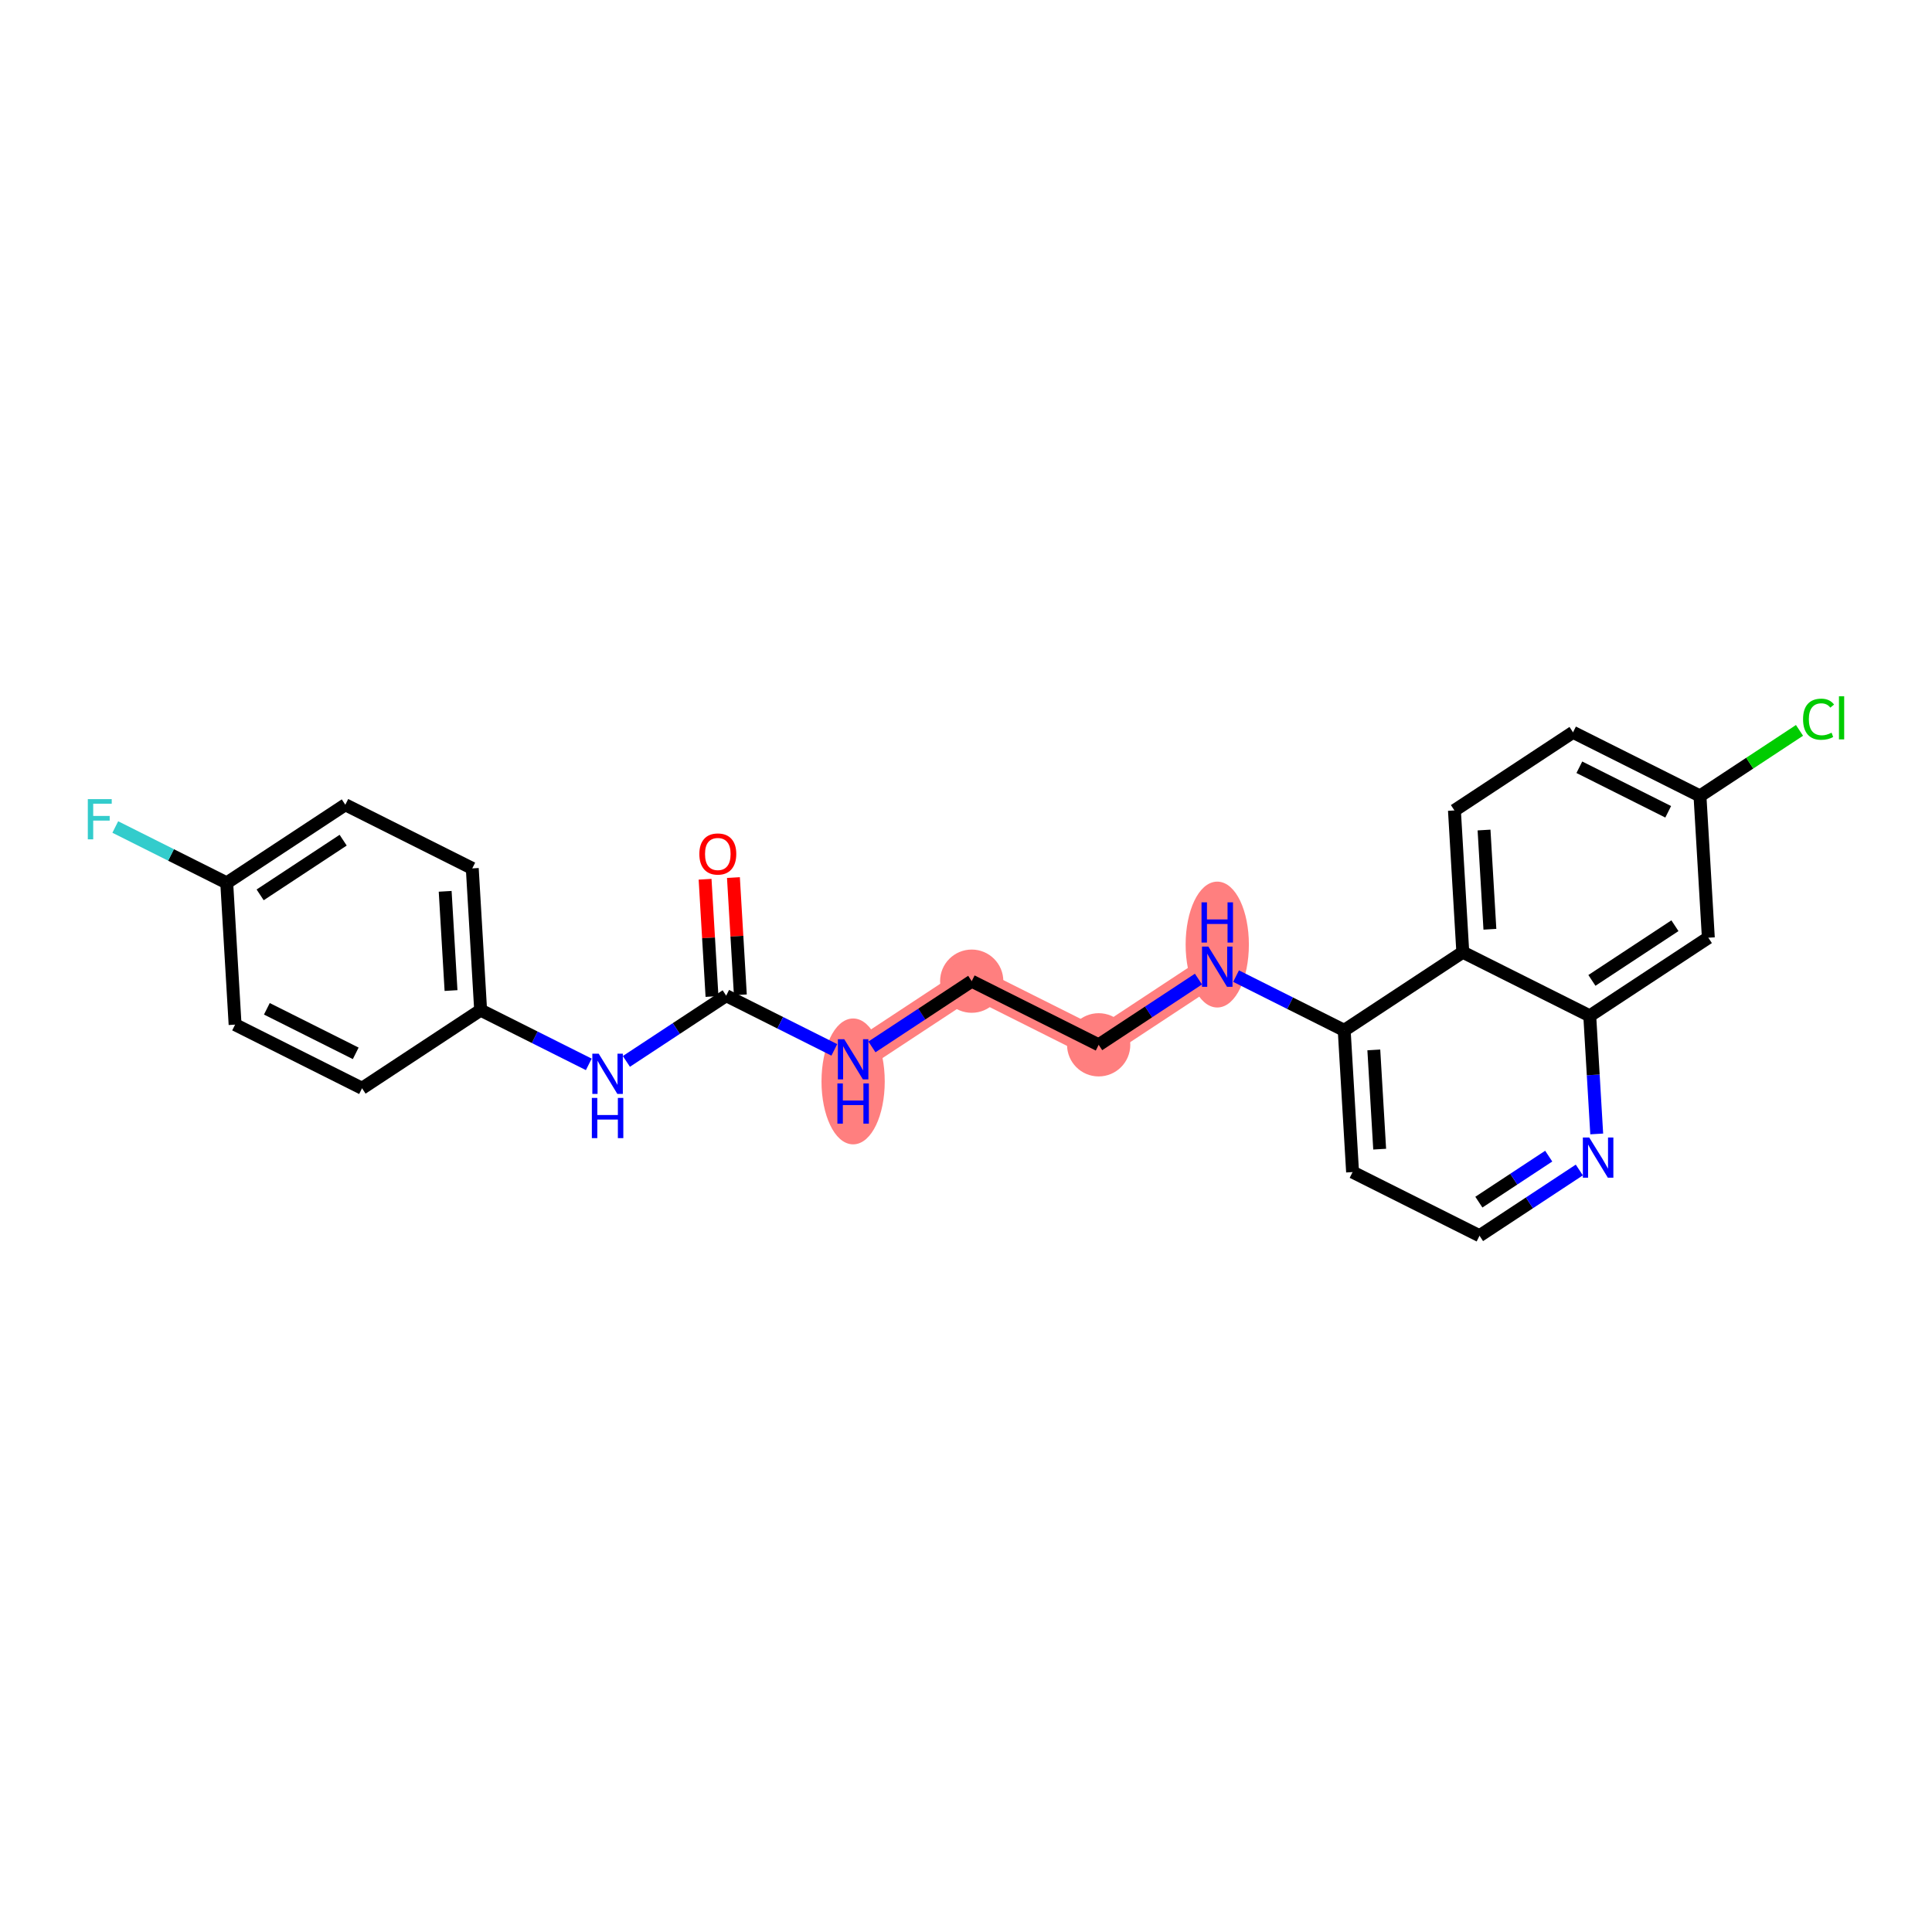 <?xml version='1.0' encoding='iso-8859-1'?>
<svg version='1.1' baseProfile='full'
              xmlns='http://www.w3.org/2000/svg'
                      xmlns:rdkit='http://www.rdkit.org/xml'
                      xmlns:xlink='http://www.w3.org/1999/xlink'
                  xml:space='preserve'
width='300px' height='300px' viewBox='0 0 300 300'>
<!-- END OF HEADER -->
<rect style='opacity:1.0;fill:#FFFFFF;stroke:none' width='300' height='300' x='0' y='0'> </rect>
<rect style='opacity:1.0;fill:#FFFFFF;stroke:none' width='300' height='300' x='0' y='0'> </rect>
<path d='M 132.473,164.488 L 150.887,152.357' style='fill:none;fill-rule:evenodd;stroke:#FF7F7F;stroke-width:4.7px;stroke-linecap:butt;stroke-linejoin:miter;stroke-opacity:1' />
<path d='M 150.887,152.357 L 170.601,162.238' style='fill:none;fill-rule:evenodd;stroke:#FF7F7F;stroke-width:4.7px;stroke-linecap:butt;stroke-linejoin:miter;stroke-opacity:1' />
<path d='M 170.601,162.238 L 189.015,150.107' style='fill:none;fill-rule:evenodd;stroke:#FF7F7F;stroke-width:4.7px;stroke-linecap:butt;stroke-linejoin:miter;stroke-opacity:1' />
<ellipse cx='132.473' cy='167.922' rx='4.41' ry='9.273'  style='fill:#FF7F7F;fill-rule:evenodd;stroke:#FF7F7F;stroke-width:1.0px;stroke-linecap:butt;stroke-linejoin:miter;stroke-opacity:1' />
<ellipse cx='150.887' cy='152.357' rx='4.41' ry='4.41'  style='fill:#FF7F7F;fill-rule:evenodd;stroke:#FF7F7F;stroke-width:1.0px;stroke-linecap:butt;stroke-linejoin:miter;stroke-opacity:1' />
<ellipse cx='170.601' cy='162.238' rx='4.41' ry='4.41'  style='fill:#FF7F7F;fill-rule:evenodd;stroke:#FF7F7F;stroke-width:1.0px;stroke-linecap:butt;stroke-linejoin:miter;stroke-opacity:1' />
<ellipse cx='189.015' cy='146.672' rx='4.41' ry='9.273'  style='fill:#FF7F7F;fill-rule:evenodd;stroke:#FF7F7F;stroke-width:1.0px;stroke-linecap:butt;stroke-linejoin:miter;stroke-opacity:1' />
<path class='bond-0 atom-0 atom-1' d='M 109.484,136.529 L 110.022,145.632' style='fill:none;fill-rule:evenodd;stroke:#FF0000;stroke-width:2.0px;stroke-linecap:butt;stroke-linejoin:miter;stroke-opacity:1' />
<path class='bond-0 atom-0 atom-1' d='M 110.022,145.632 L 110.559,154.736' style='fill:none;fill-rule:evenodd;stroke:#000000;stroke-width:2.0px;stroke-linecap:butt;stroke-linejoin:miter;stroke-opacity:1' />
<path class='bond-0 atom-0 atom-1' d='M 113.887,136.269 L 114.424,145.373' style='fill:none;fill-rule:evenodd;stroke:#FF0000;stroke-width:2.0px;stroke-linecap:butt;stroke-linejoin:miter;stroke-opacity:1' />
<path class='bond-0 atom-0 atom-1' d='M 114.424,145.373 L 114.961,154.476' style='fill:none;fill-rule:evenodd;stroke:#000000;stroke-width:2.0px;stroke-linecap:butt;stroke-linejoin:miter;stroke-opacity:1' />
<path class='bond-1 atom-1 atom-2' d='M 112.76,154.606 L 121.157,158.815' style='fill:none;fill-rule:evenodd;stroke:#000000;stroke-width:2.0px;stroke-linecap:butt;stroke-linejoin:miter;stroke-opacity:1' />
<path class='bond-1 atom-1 atom-2' d='M 121.157,158.815 L 129.553,163.024' style='fill:none;fill-rule:evenodd;stroke:#0000FF;stroke-width:2.0px;stroke-linecap:butt;stroke-linejoin:miter;stroke-opacity:1' />
<path class='bond-16 atom-1 atom-17' d='M 112.76,154.606 L 105.013,159.71' style='fill:none;fill-rule:evenodd;stroke:#000000;stroke-width:2.0px;stroke-linecap:butt;stroke-linejoin:miter;stroke-opacity:1' />
<path class='bond-16 atom-1 atom-17' d='M 105.013,159.71 L 97.265,164.814' style='fill:none;fill-rule:evenodd;stroke:#0000FF;stroke-width:2.0px;stroke-linecap:butt;stroke-linejoin:miter;stroke-opacity:1' />
<path class='bond-2 atom-2 atom-3' d='M 135.393,162.564 L 143.14,157.46' style='fill:none;fill-rule:evenodd;stroke:#0000FF;stroke-width:2.0px;stroke-linecap:butt;stroke-linejoin:miter;stroke-opacity:1' />
<path class='bond-2 atom-2 atom-3' d='M 143.14,157.46 L 150.887,152.357' style='fill:none;fill-rule:evenodd;stroke:#000000;stroke-width:2.0px;stroke-linecap:butt;stroke-linejoin:miter;stroke-opacity:1' />
<path class='bond-3 atom-3 atom-4' d='M 150.887,152.357 L 170.601,162.238' style='fill:none;fill-rule:evenodd;stroke:#000000;stroke-width:2.0px;stroke-linecap:butt;stroke-linejoin:miter;stroke-opacity:1' />
<path class='bond-4 atom-4 atom-5' d='M 170.601,162.238 L 178.348,157.134' style='fill:none;fill-rule:evenodd;stroke:#000000;stroke-width:2.0px;stroke-linecap:butt;stroke-linejoin:miter;stroke-opacity:1' />
<path class='bond-4 atom-4 atom-5' d='M 178.348,157.134 L 186.095,152.03' style='fill:none;fill-rule:evenodd;stroke:#0000FF;stroke-width:2.0px;stroke-linecap:butt;stroke-linejoin:miter;stroke-opacity:1' />
<path class='bond-5 atom-5 atom-6' d='M 191.935,151.571 L 200.331,155.78' style='fill:none;fill-rule:evenodd;stroke:#0000FF;stroke-width:2.0px;stroke-linecap:butt;stroke-linejoin:miter;stroke-opacity:1' />
<path class='bond-5 atom-5 atom-6' d='M 200.331,155.78 L 208.728,159.989' style='fill:none;fill-rule:evenodd;stroke:#000000;stroke-width:2.0px;stroke-linecap:butt;stroke-linejoin:miter;stroke-opacity:1' />
<path class='bond-6 atom-6 atom-7' d='M 208.728,159.989 L 210.027,182.002' style='fill:none;fill-rule:evenodd;stroke:#000000;stroke-width:2.0px;stroke-linecap:butt;stroke-linejoin:miter;stroke-opacity:1' />
<path class='bond-6 atom-6 atom-7' d='M 213.325,163.031 L 214.235,178.44' style='fill:none;fill-rule:evenodd;stroke:#000000;stroke-width:2.0px;stroke-linecap:butt;stroke-linejoin:miter;stroke-opacity:1' />
<path class='bond-24 atom-16 atom-6' d='M 227.142,147.858 L 208.728,159.989' style='fill:none;fill-rule:evenodd;stroke:#000000;stroke-width:2.0px;stroke-linecap:butt;stroke-linejoin:miter;stroke-opacity:1' />
<path class='bond-7 atom-7 atom-8' d='M 210.027,182.002 L 229.74,191.883' style='fill:none;fill-rule:evenodd;stroke:#000000;stroke-width:2.0px;stroke-linecap:butt;stroke-linejoin:miter;stroke-opacity:1' />
<path class='bond-8 atom-8 atom-9' d='M 229.74,191.883 L 237.487,186.78' style='fill:none;fill-rule:evenodd;stroke:#000000;stroke-width:2.0px;stroke-linecap:butt;stroke-linejoin:miter;stroke-opacity:1' />
<path class='bond-8 atom-8 atom-9' d='M 237.487,186.78 L 245.235,181.676' style='fill:none;fill-rule:evenodd;stroke:#0000FF;stroke-width:2.0px;stroke-linecap:butt;stroke-linejoin:miter;stroke-opacity:1' />
<path class='bond-8 atom-8 atom-9' d='M 229.638,186.669 L 235.061,183.097' style='fill:none;fill-rule:evenodd;stroke:#000000;stroke-width:2.0px;stroke-linecap:butt;stroke-linejoin:miter;stroke-opacity:1' />
<path class='bond-8 atom-8 atom-9' d='M 235.061,183.097 L 240.484,179.524' style='fill:none;fill-rule:evenodd;stroke:#0000FF;stroke-width:2.0px;stroke-linecap:butt;stroke-linejoin:miter;stroke-opacity:1' />
<path class='bond-9 atom-9 atom-10' d='M 247.938,176.078 L 247.397,166.909' style='fill:none;fill-rule:evenodd;stroke:#0000FF;stroke-width:2.0px;stroke-linecap:butt;stroke-linejoin:miter;stroke-opacity:1' />
<path class='bond-9 atom-9 atom-10' d='M 247.397,166.909 L 246.856,157.739' style='fill:none;fill-rule:evenodd;stroke:#000000;stroke-width:2.0px;stroke-linecap:butt;stroke-linejoin:miter;stroke-opacity:1' />
<path class='bond-10 atom-10 atom-11' d='M 246.856,157.739 L 265.27,145.608' style='fill:none;fill-rule:evenodd;stroke:#000000;stroke-width:2.0px;stroke-linecap:butt;stroke-linejoin:miter;stroke-opacity:1' />
<path class='bond-10 atom-10 atom-11' d='M 247.191,152.237 L 260.082,143.745' style='fill:none;fill-rule:evenodd;stroke:#000000;stroke-width:2.0px;stroke-linecap:butt;stroke-linejoin:miter;stroke-opacity:1' />
<path class='bond-26 atom-16 atom-10' d='M 227.142,147.858 L 246.856,157.739' style='fill:none;fill-rule:evenodd;stroke:#000000;stroke-width:2.0px;stroke-linecap:butt;stroke-linejoin:miter;stroke-opacity:1' />
<path class='bond-11 atom-11 atom-12' d='M 265.27,145.608 L 263.971,123.595' style='fill:none;fill-rule:evenodd;stroke:#000000;stroke-width:2.0px;stroke-linecap:butt;stroke-linejoin:miter;stroke-opacity:1' />
<path class='bond-12 atom-12 atom-13' d='M 263.971,123.595 L 271.699,118.504' style='fill:none;fill-rule:evenodd;stroke:#000000;stroke-width:2.0px;stroke-linecap:butt;stroke-linejoin:miter;stroke-opacity:1' />
<path class='bond-12 atom-12 atom-13' d='M 271.699,118.504 L 279.426,113.413' style='fill:none;fill-rule:evenodd;stroke:#00CC00;stroke-width:2.0px;stroke-linecap:butt;stroke-linejoin:miter;stroke-opacity:1' />
<path class='bond-13 atom-12 atom-14' d='M 263.971,123.595 L 244.258,113.713' style='fill:none;fill-rule:evenodd;stroke:#000000;stroke-width:2.0px;stroke-linecap:butt;stroke-linejoin:miter;stroke-opacity:1' />
<path class='bond-13 atom-12 atom-14' d='M 259.038,126.056 L 245.239,119.138' style='fill:none;fill-rule:evenodd;stroke:#000000;stroke-width:2.0px;stroke-linecap:butt;stroke-linejoin:miter;stroke-opacity:1' />
<path class='bond-14 atom-14 atom-15' d='M 244.258,113.713 L 225.844,125.845' style='fill:none;fill-rule:evenodd;stroke:#000000;stroke-width:2.0px;stroke-linecap:butt;stroke-linejoin:miter;stroke-opacity:1' />
<path class='bond-15 atom-15 atom-16' d='M 225.844,125.845 L 227.142,147.858' style='fill:none;fill-rule:evenodd;stroke:#000000;stroke-width:2.0px;stroke-linecap:butt;stroke-linejoin:miter;stroke-opacity:1' />
<path class='bond-15 atom-15 atom-16' d='M 230.441,128.887 L 231.35,144.296' style='fill:none;fill-rule:evenodd;stroke:#000000;stroke-width:2.0px;stroke-linecap:butt;stroke-linejoin:miter;stroke-opacity:1' />
<path class='bond-17 atom-17 atom-18' d='M 91.426,165.274 L 83.029,161.065' style='fill:none;fill-rule:evenodd;stroke:#0000FF;stroke-width:2.0px;stroke-linecap:butt;stroke-linejoin:miter;stroke-opacity:1' />
<path class='bond-17 atom-17 atom-18' d='M 83.029,161.065 L 74.632,156.855' style='fill:none;fill-rule:evenodd;stroke:#000000;stroke-width:2.0px;stroke-linecap:butt;stroke-linejoin:miter;stroke-opacity:1' />
<path class='bond-18 atom-18 atom-19' d='M 74.632,156.855 L 73.334,134.843' style='fill:none;fill-rule:evenodd;stroke:#000000;stroke-width:2.0px;stroke-linecap:butt;stroke-linejoin:miter;stroke-opacity:1' />
<path class='bond-18 atom-18 atom-19' d='M 70.035,153.813 L 69.126,138.404' style='fill:none;fill-rule:evenodd;stroke:#000000;stroke-width:2.0px;stroke-linecap:butt;stroke-linejoin:miter;stroke-opacity:1' />
<path class='bond-25 atom-24 atom-18' d='M 56.218,168.987 L 74.632,156.855' style='fill:none;fill-rule:evenodd;stroke:#000000;stroke-width:2.0px;stroke-linecap:butt;stroke-linejoin:miter;stroke-opacity:1' />
<path class='bond-19 atom-19 atom-20' d='M 73.334,134.843 L 53.621,124.961' style='fill:none;fill-rule:evenodd;stroke:#000000;stroke-width:2.0px;stroke-linecap:butt;stroke-linejoin:miter;stroke-opacity:1' />
<path class='bond-20 atom-20 atom-21' d='M 53.621,124.961 L 35.206,137.092' style='fill:none;fill-rule:evenodd;stroke:#000000;stroke-width:2.0px;stroke-linecap:butt;stroke-linejoin:miter;stroke-opacity:1' />
<path class='bond-20 atom-20 atom-21' d='M 53.285,130.463 L 40.395,138.955' style='fill:none;fill-rule:evenodd;stroke:#000000;stroke-width:2.0px;stroke-linecap:butt;stroke-linejoin:miter;stroke-opacity:1' />
<path class='bond-21 atom-21 atom-22' d='M 35.206,137.092 L 26.554,132.755' style='fill:none;fill-rule:evenodd;stroke:#000000;stroke-width:2.0px;stroke-linecap:butt;stroke-linejoin:miter;stroke-opacity:1' />
<path class='bond-21 atom-21 atom-22' d='M 26.554,132.755 L 17.901,128.417' style='fill:none;fill-rule:evenodd;stroke:#33CCCC;stroke-width:2.0px;stroke-linecap:butt;stroke-linejoin:miter;stroke-opacity:1' />
<path class='bond-22 atom-21 atom-23' d='M 35.206,137.092 L 36.505,159.105' style='fill:none;fill-rule:evenodd;stroke:#000000;stroke-width:2.0px;stroke-linecap:butt;stroke-linejoin:miter;stroke-opacity:1' />
<path class='bond-23 atom-23 atom-24' d='M 36.505,159.105 L 56.218,168.987' style='fill:none;fill-rule:evenodd;stroke:#000000;stroke-width:2.0px;stroke-linecap:butt;stroke-linejoin:miter;stroke-opacity:1' />
<path class='bond-23 atom-23 atom-24' d='M 41.438,156.645 L 55.237,163.562' style='fill:none;fill-rule:evenodd;stroke:#000000;stroke-width:2.0px;stroke-linecap:butt;stroke-linejoin:miter;stroke-opacity:1' />
<path  class='atom-0' d='M 108.595 132.611
Q 108.595 131.111, 109.335 130.273
Q 110.076 129.435, 111.461 129.435
Q 112.846 129.435, 113.587 130.273
Q 114.328 131.111, 114.328 132.611
Q 114.328 134.128, 113.578 134.992
Q 112.828 135.848, 111.461 135.848
Q 110.085 135.848, 109.335 134.992
Q 108.595 134.137, 108.595 132.611
M 111.461 135.142
Q 112.414 135.142, 112.925 134.507
Q 113.446 133.863, 113.446 132.611
Q 113.446 131.385, 112.925 130.767
Q 112.414 130.141, 111.461 130.141
Q 110.509 130.141, 109.988 130.758
Q 109.477 131.376, 109.477 132.611
Q 109.477 133.872, 109.988 134.507
Q 110.509 135.142, 111.461 135.142
' fill='#FF0000'/>
<path  class='atom-2' d='M 131.093 161.365
L 133.139 164.673
Q 133.342 164.999, 133.668 165.59
Q 133.995 166.181, 134.012 166.217
L 134.012 161.365
L 134.841 161.365
L 134.841 167.61
L 133.986 167.61
L 131.789 163.994
Q 131.534 163.57, 131.26 163.085
Q 130.996 162.6, 130.916 162.45
L 130.916 167.61
L 130.105 167.61
L 130.105 161.365
L 131.093 161.365
' fill='#0000FF'/>
<path  class='atom-2' d='M 130.03 168.235
L 130.877 168.235
L 130.877 170.89
L 134.07 170.89
L 134.07 168.235
L 134.916 168.235
L 134.916 174.48
L 134.07 174.48
L 134.07 171.595
L 130.877 171.595
L 130.877 174.48
L 130.03 174.48
L 130.03 168.235
' fill='#0000FF'/>
<path  class='atom-5' d='M 187.635 146.985
L 189.681 150.292
Q 189.884 150.619, 190.21 151.21
Q 190.536 151.801, 190.554 151.836
L 190.554 146.985
L 191.383 146.985
L 191.383 153.229
L 190.528 153.229
L 188.331 149.613
Q 188.076 149.19, 187.802 148.705
Q 187.538 148.219, 187.458 148.07
L 187.458 153.229
L 186.647 153.229
L 186.647 146.985
L 187.635 146.985
' fill='#0000FF'/>
<path  class='atom-5' d='M 186.572 140.115
L 187.418 140.115
L 187.418 142.77
L 190.611 142.77
L 190.611 140.115
L 191.458 140.115
L 191.458 146.36
L 190.611 146.36
L 190.611 143.476
L 187.418 143.476
L 187.418 146.36
L 186.572 146.36
L 186.572 140.115
' fill='#0000FF'/>
<path  class='atom-9' d='M 246.774 176.63
L 248.82 179.937
Q 249.023 180.264, 249.349 180.855
Q 249.676 181.446, 249.693 181.481
L 249.693 176.63
L 250.523 176.63
L 250.523 182.875
L 249.667 182.875
L 247.471 179.258
Q 247.215 178.835, 246.941 178.35
Q 246.677 177.865, 246.597 177.715
L 246.597 182.875
L 245.786 182.875
L 245.786 176.63
L 246.774 176.63
' fill='#0000FF'/>
<path  class='atom-13' d='M 279.978 111.68
Q 279.978 110.128, 280.701 109.316
Q 281.433 108.496, 282.818 108.496
Q 284.106 108.496, 284.794 109.404
L 284.211 109.881
Q 283.709 109.219, 282.818 109.219
Q 281.874 109.219, 281.371 109.854
Q 280.877 110.48, 280.877 111.68
Q 280.877 112.915, 281.389 113.55
Q 281.909 114.185, 282.915 114.185
Q 283.603 114.185, 284.405 113.771
L 284.652 114.432
Q 284.326 114.644, 283.832 114.767
Q 283.338 114.891, 282.791 114.891
Q 281.433 114.891, 280.701 114.062
Q 279.978 113.232, 279.978 111.68
' fill='#00CC00'/>
<path  class='atom-13' d='M 285.552 108.117
L 286.364 108.117
L 286.364 114.811
L 285.552 114.811
L 285.552 108.117
' fill='#00CC00'/>
<path  class='atom-17' d='M 92.965 163.615
L 95.011 166.922
Q 95.214 167.249, 95.541 167.84
Q 95.867 168.431, 95.885 168.466
L 95.885 163.615
L 96.714 163.615
L 96.714 169.86
L 95.858 169.86
L 93.662 166.243
Q 93.406 165.82, 93.133 165.335
Q 92.868 164.85, 92.789 164.7
L 92.789 169.86
L 91.977 169.86
L 91.977 163.615
L 92.965 163.615
' fill='#0000FF'/>
<path  class='atom-17' d='M 91.902 170.484
L 92.749 170.484
L 92.749 173.139
L 95.942 173.139
L 95.942 170.484
L 96.789 170.484
L 96.789 176.729
L 95.942 176.729
L 95.942 173.845
L 92.749 173.845
L 92.749 176.729
L 91.902 176.729
L 91.902 170.484
' fill='#0000FF'/>
<path  class='atom-22' d='M 13.636 124.088
L 17.35 124.088
L 17.35 124.802
L 14.474 124.802
L 14.474 126.699
L 17.032 126.699
L 17.032 127.422
L 14.474 127.422
L 14.474 130.333
L 13.636 130.333
L 13.636 124.088
' fill='#33CCCC'/>
</svg>
